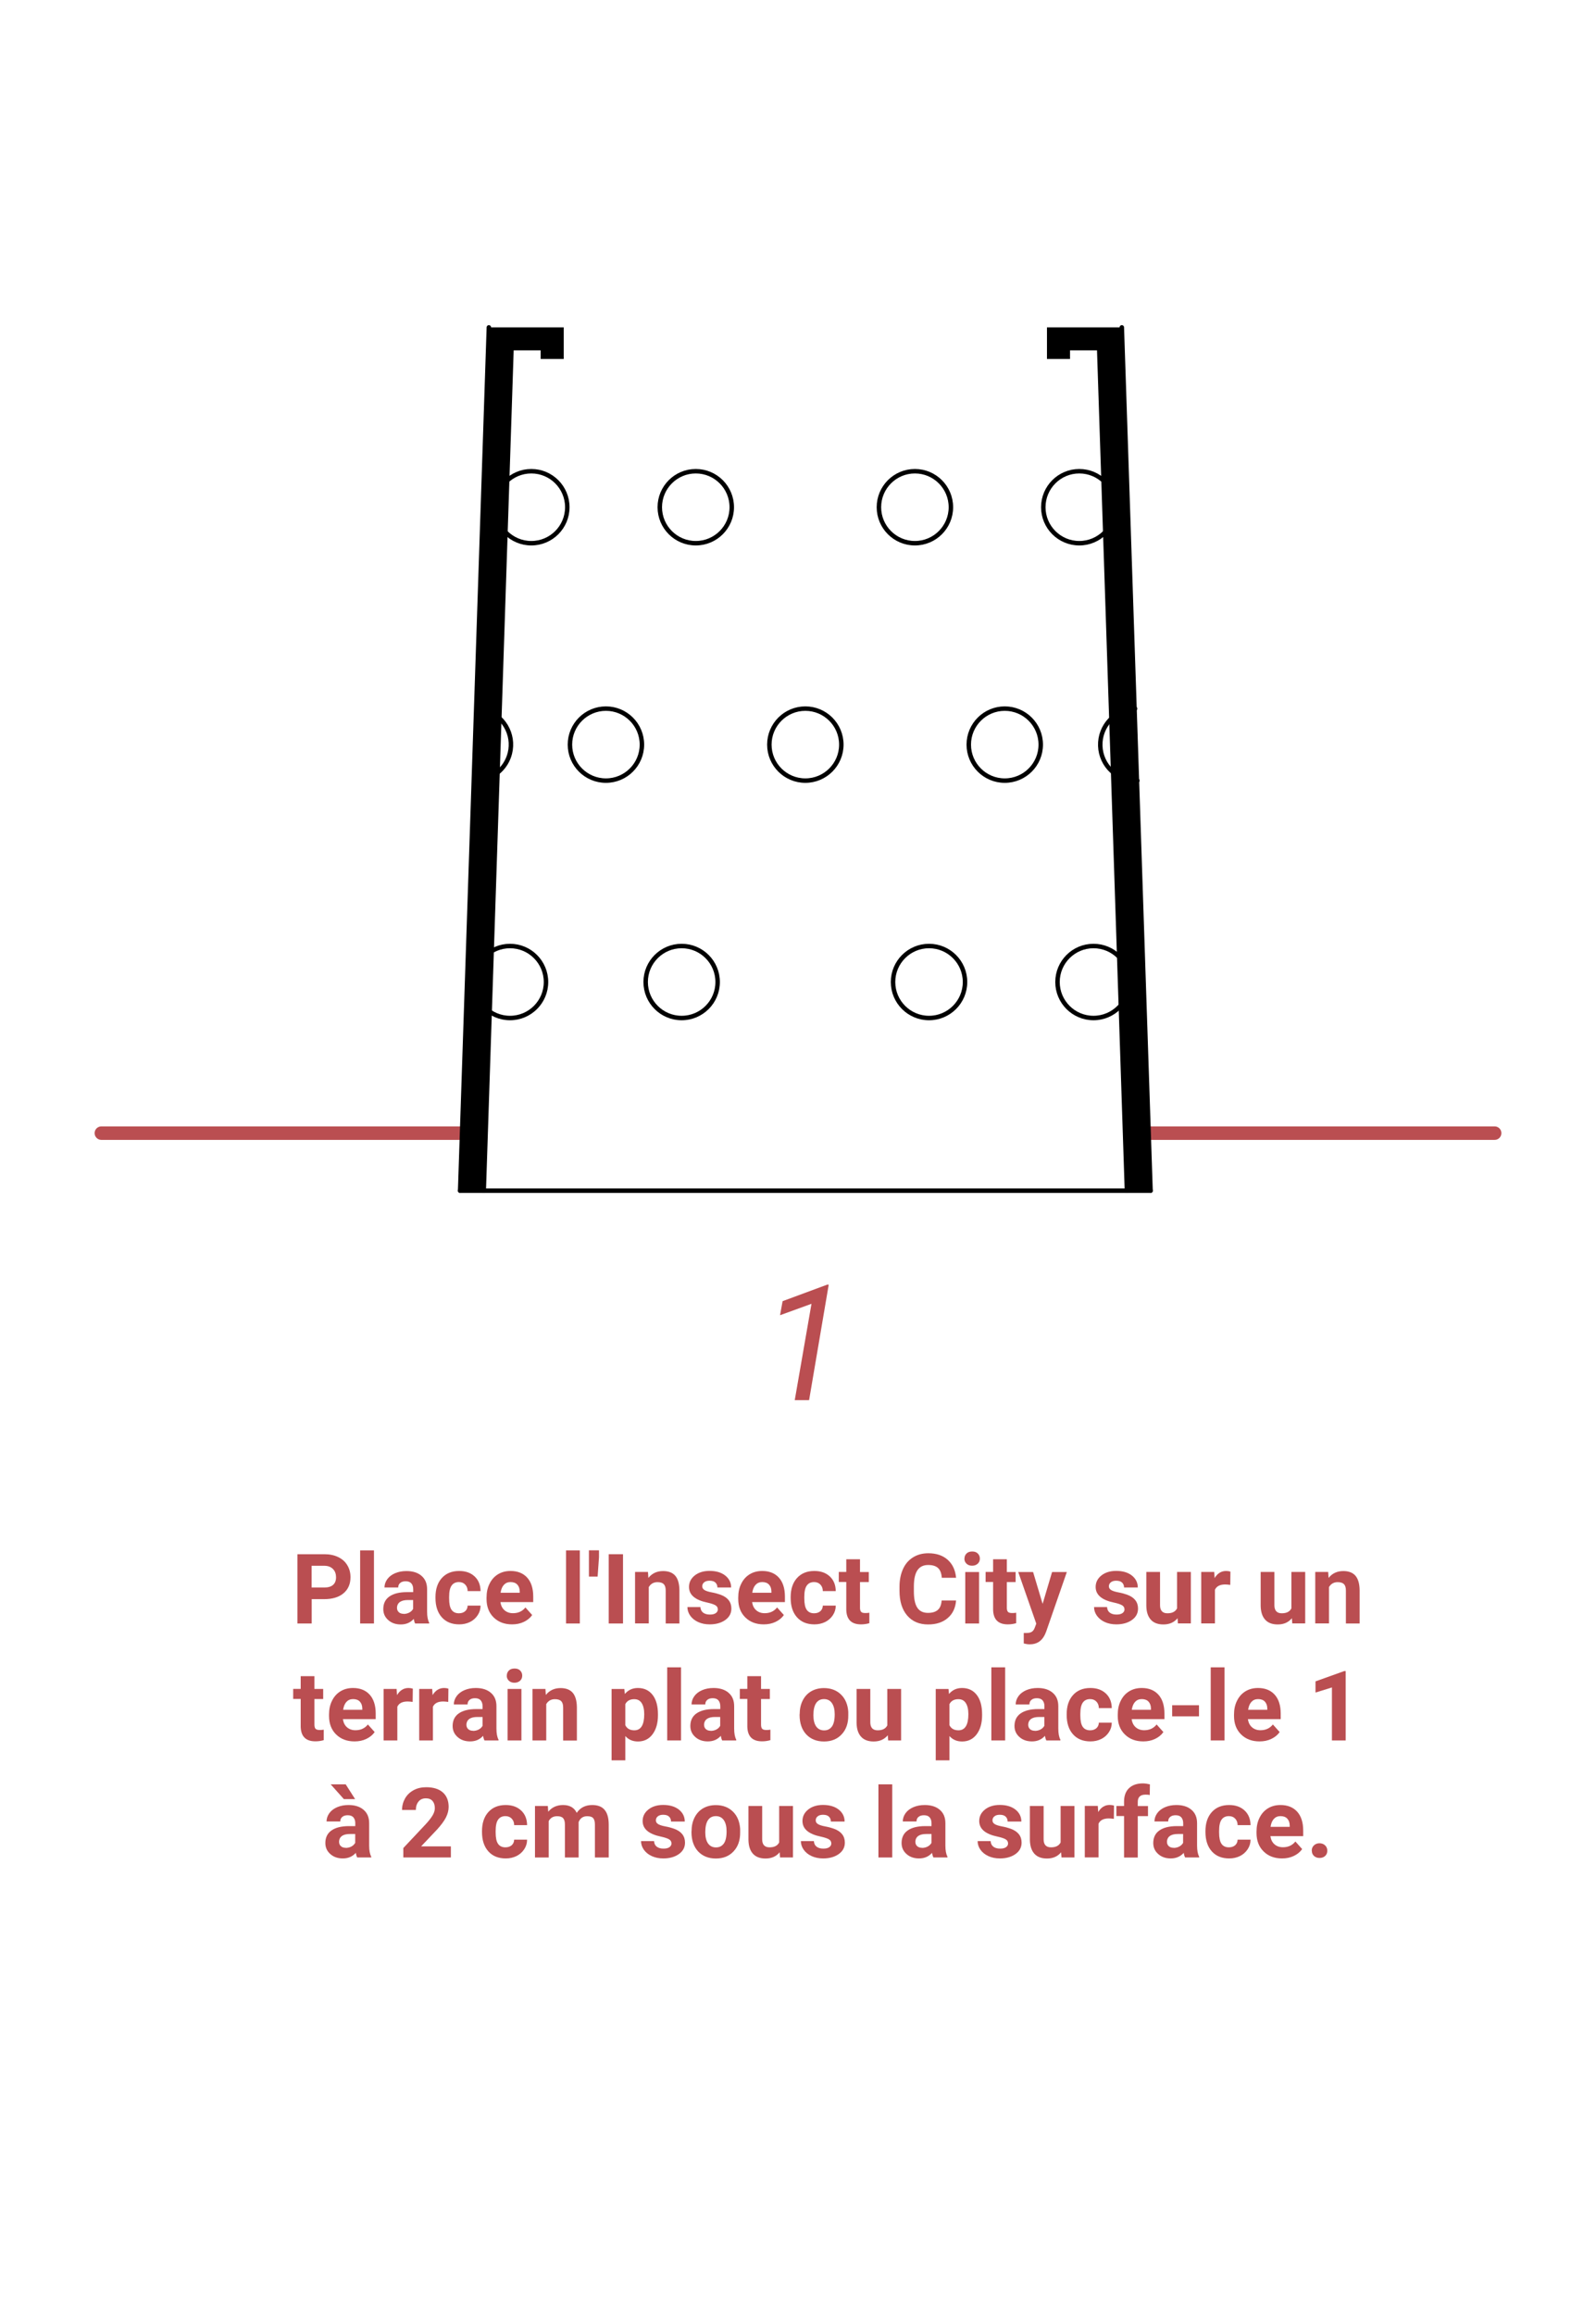 <svg viewBox="0 0 200 290" height="102.31mm" width="70.56mm" xmlns="http://www.w3.org/2000/svg" id="b"><defs><style>.d,.e,.f{fill:none;}.d,.g,.h{stroke-width:0px;}.e{stroke:#ba4e51;stroke-width:1.69px;}.e,.f{stroke-linecap:round;stroke-linejoin:round;}.g{fill:#000;fill-rule:evenodd;}.f{stroke:#000;stroke-width:.56px;}.h{fill:#ba4e51;}</style></defs><g id="c"><line y2="141.95" x2="144.18" y1="141.95" x1="187.3" class="e"></line><line y2="141.95" x2="12.7" y1="141.95" x1="57.66" class="e"></line><path d="M141.54,123.02c0,2.49-2.02,4.51-4.51,4.51s-4.51-2.02-4.51-4.51,2.02-4.51,4.51-4.51,4.51,2.02,4.51,4.51" class="f"></path><path d="M120.93,123.02c0,2.49-2.02,4.51-4.51,4.51s-4.51-2.02-4.51-4.51,2.02-4.51,4.51-4.51,4.51,2.02,4.51,4.51" class="f"></path><path d="M105.43,93.28c0,2.49-2.02,4.51-4.51,4.51s-4.51-2.02-4.51-4.51,2.02-4.51,4.51-4.51,4.51,2.02,4.51,4.51" class="f"></path><path d="M71.09,63.54c0,2.49-2.02,4.51-4.51,4.51s-4.51-2.02-4.51-4.51,2.02-4.51,4.51-4.51,4.51,2.02,4.51,4.51" class="f"></path><path d="M68.42,123.02c0,2.49-2.02,4.51-4.51,4.51s-4.51-2.02-4.51-4.51,2.02-4.51,4.51-4.51,4.51,2.02,4.51,4.51" class="f"></path><path d="M89.93,123.02c0,2.49-2.02,4.51-4.51,4.51s-4.51-2.02-4.51-4.51,2.02-4.51,4.51-4.51,4.51,2.02,4.51,4.51" class="f"></path><path d="M91.7,63.54c0,2.49-2.02,4.51-4.51,4.51s-4.51-2.02-4.51-4.51,2.02-4.51,4.51-4.51,4.51,2.02,4.51,4.51" class="f"></path><path d="M139.76,63.54c0,2.49-2.02,4.51-4.51,4.51s-4.51-2.02-4.51-4.51,2.02-4.51,4.51-4.51,4.51,2.02,4.51,4.51" class="f"></path><path d="M119.16,63.54c0,2.49-2.02,4.51-4.51,4.51s-4.51-2.02-4.51-4.51,2.02-4.51,4.51-4.51,4.51,2.02,4.51,4.51" class="f"></path><path d="M130.42,93.28c0,2.49-2.02,4.51-4.51,4.51s-4.51-2.02-4.51-4.51,2.02-4.51,4.51-4.51,4.51,2.02,4.51,4.51" class="f"></path><path d="M80.44,93.28c0,2.49-2.02,4.51-4.51,4.51s-4.51-2.02-4.51-4.51,2.02-4.51,4.51-4.51,4.51,2.02,4.51,4.51" class="f"></path><path d="M142.53,97.79c-2.49.08-4.57-1.87-4.65-4.36s1.87-4.57,4.36-4.65" class="f"></path><path d="M60.63,88.91c2.41.61,3.87,3.06,3.26,5.47-.43,1.71-1.82,3.01-3.56,3.33" class="f"></path><polygon points="70.64 41.01 70.64 42.09 70.64 44.97 67.75 44.97 67.75 43.89 64.09 43.89 60.62 149.16 57.66 149.16 61.27 41.01 70.64 41.01" class="g"></polygon><line y2="43.89" x2="64.09" y1="149.16" x1="60.62" class="f"></line><line y2="149.16" x2="60.62" y1="149.16" x1="57.66" class="f"></line><line y2="149.16" x2="57.66" y1="41.01" x1="61.26" class="f"></line><polygon points="131.2 41.01 140.58 41.01 144.18 149.16 141.22 149.16 137.75 43.89 134.09 43.89 134.09 44.97 131.2 44.97 131.2 42.09 131.2 41.01" class="g"></polygon><line y2="149.16" x2="144.18" y1="41.01" x1="140.58" class="f"></line><line y2="149.16" x2="141.22" y1="149.16" x1="144.18" class="f"></line><line y2="43.89" x2="137.75" y1="149.16" x1="141.22" class="f"></line><line y2="149.16" x2="60.62" y1="149.16" x1="141.22" class="f"></line><path d="M99.59,175.41l2.1-12.08-3.94,1.43.32-1.76,5.59-2.07h.19l-2.46,14.47h-1.8Z" class="h"></path><rect height="290" width="200" class="d"></rect><path d="M39.06,200.32v3.06h-1.79v-8.68h3.39c.65,0,1.23.12,1.72.36.5.24.88.58,1.14,1.02.27.44.4.94.4,1.5,0,.85-.29,1.52-.87,2.01-.58.49-1.39.74-2.42.74h-1.57ZM39.06,198.87h1.6c.47,0,.83-.11,1.08-.33.25-.22.37-.54.37-.95s-.12-.77-.38-1.03c-.25-.26-.6-.4-1.04-.41h-1.64v2.73Z" class="h"></path><path d="M46.86,203.38h-1.73v-9.16h1.73v9.16Z" class="h"></path><path d="M52.02,203.38c-.08-.16-.14-.35-.17-.58-.42.47-.96.7-1.63.7-.63,0-1.16-.18-1.57-.55-.42-.37-.62-.83-.62-1.38,0-.68.25-1.21.76-1.57s1.24-.55,2.2-.55h.79v-.37c0-.3-.08-.54-.23-.72-.15-.18-.39-.27-.72-.27-.29,0-.52.07-.68.21-.17.14-.25.33-.25.57h-1.72c0-.37.12-.72.35-1.04.23-.32.56-.57.98-.75.42-.18.89-.27,1.42-.27.8,0,1.43.2,1.89.6.47.4.7.96.7,1.68v2.8c0,.61.09,1.08.26,1.39v.1h-1.74ZM50.59,202.18c.25,0,.49-.06.7-.17s.37-.27.48-.46v-1.11h-.64c-.86,0-1.32.3-1.38.89v.1c0,.21.07.39.22.53.15.14.36.21.62.21Z" class="h"></path><path d="M57.51,202.1c.32,0,.58-.09.78-.26.2-.18.3-.41.31-.7h1.62c0,.44-.12.84-.36,1.2-.24.36-.56.65-.96.85-.41.2-.86.3-1.35.3-.92,0-1.65-.29-2.18-.88-.53-.59-.8-1.4-.8-2.43v-.11c0-.99.26-1.79.79-2.38.53-.59,1.25-.89,2.18-.89.81,0,1.45.23,1.94.69.49.46.73,1.07.74,1.83h-1.62c0-.34-.11-.61-.31-.82-.2-.21-.46-.31-.79-.31-.4,0-.71.15-.91.44-.21.29-.31.77-.31,1.42v.18c0,.67.1,1.14.3,1.43.2.29.51.44.92.44Z" class="h"></path><path d="M64.17,203.49c-.95,0-1.72-.29-2.31-.87-.59-.58-.89-1.35-.89-2.32v-.17c0-.65.12-1.23.38-1.74.25-.51.6-.9,1.06-1.18.46-.28.98-.41,1.57-.41.88,0,1.58.28,2.08.83s.76,1.35.76,2.37v.7h-4.11c.06.42.22.76.5,1.01.28.25.64.38,1.07.38.66,0,1.18-.24,1.56-.72l.85.95c-.26.37-.61.65-1.05.86-.44.21-.93.31-1.47.31ZM63.97,198.19c-.34,0-.62.12-.83.35-.21.23-.35.56-.41.99h2.4v-.14c0-.38-.11-.68-.31-.89-.2-.21-.48-.31-.85-.31Z" class="h"></path><path d="M72.66,203.38h-1.73v-9.16h1.73v9.16Z" class="h"></path><path d="M75.06,195.09l-.17,2.41h-1.09v-3.29h1.26v.88Z" class="h"></path><path d="M78.07,203.38h-1.79v-8.68h1.79v8.68Z" class="h"></path><path d="M81.2,196.92l.05.75c.46-.58,1.08-.86,1.85-.86.68,0,1.19.2,1.53.6.33.4.5,1,.51,1.8v4.17h-1.72v-4.13c0-.37-.08-.63-.24-.8-.16-.16-.42-.25-.79-.25-.49,0-.85.21-1.09.62v4.55h-1.72v-6.45h1.62Z" class="h"></path><path d="M89.95,201.59c0-.21-.1-.38-.31-.5-.21-.12-.54-.23-1-.33-1.54-.32-2.3-.97-2.3-1.96,0-.57.24-1.05.71-1.43.47-.38,1.1-.58,1.86-.58.82,0,1.47.19,1.97.58.49.39.74.89.74,1.5h-1.72c0-.25-.08-.45-.24-.61-.16-.16-.41-.24-.75-.24-.29,0-.51.07-.67.2-.16.13-.24.3-.24.5,0,.19.09.35.27.46.18.12.49.22.92.3s.79.18,1.09.29c.91.33,1.37.91,1.37,1.74,0,.59-.25,1.06-.76,1.43-.51.36-1.16.55-1.96.55-.54,0-1.02-.1-1.44-.29-.42-.19-.75-.46-.99-.79-.24-.34-.36-.7-.36-1.09h1.63c.02.31.13.54.34.7.21.16.49.24.85.24.33,0,.58-.06.75-.19.17-.12.25-.29.25-.49Z" class="h"></path><path d="M95.71,203.49c-.95,0-1.72-.29-2.31-.87-.59-.58-.89-1.35-.89-2.32v-.17c0-.65.12-1.23.38-1.74.25-.51.6-.9,1.06-1.18.46-.28.98-.41,1.57-.41.88,0,1.58.28,2.08.83s.76,1.35.76,2.37v.7h-4.11c.06.42.22.76.5,1.01.28.25.64.38,1.07.38.66,0,1.18-.24,1.56-.72l.85.95c-.26.37-.61.65-1.05.86-.44.21-.93.31-1.47.31ZM95.51,198.19c-.34,0-.62.12-.83.35-.21.23-.35.56-.41.99h2.4v-.14c0-.38-.11-.68-.31-.89-.2-.21-.48-.31-.85-.31Z" class="h"></path><path d="M102.02,202.1c.32,0,.58-.09.78-.26.2-.18.3-.41.31-.7h1.62c0,.44-.12.84-.36,1.2-.24.36-.56.65-.96.85-.41.2-.86.3-1.35.3-.92,0-1.65-.29-2.18-.88-.53-.59-.8-1.4-.8-2.43v-.11c0-.99.26-1.79.79-2.38.53-.59,1.25-.89,2.18-.89.81,0,1.45.23,1.94.69.49.46.73,1.07.74,1.83h-1.62c0-.34-.11-.61-.31-.82-.2-.21-.46-.31-.79-.31-.4,0-.71.15-.91.44-.21.29-.31.77-.31,1.42v.18c0,.67.1,1.14.3,1.43.2.29.51.44.92.44Z" class="h"></path><path d="M107.77,195.34v1.59h1.1v1.26h-1.1v3.22c0,.24.05.41.14.51.09.1.27.15.52.15.19,0,.36-.01.51-.04v1.31c-.34.1-.69.15-1.04.15-1.21,0-1.82-.61-1.85-1.83v-3.48h-.94v-1.26h.94v-1.59h1.72Z" class="h"></path><path d="M119.81,200.48c-.07.93-.41,1.67-1.04,2.21-.62.54-1.44.81-2.46.81-1.11,0-1.99-.37-2.63-1.12-.64-.75-.96-1.78-.96-3.09v-.53c0-.83.15-1.57.44-2.21s.71-1.12,1.26-1.46,1.18-.51,1.91-.51c1,0,1.81.27,2.42.81.61.54.97,1.29,1.06,2.26h-1.79c-.04-.56-.2-.97-.47-1.22-.27-.25-.68-.38-1.23-.38-.6,0-1.04.21-1.34.64-.3.43-.45,1.09-.46,1.99v.66c0,.94.14,1.62.43,2.06.28.43.73.65,1.34.65.55,0,.96-.13,1.24-.38s.43-.64.47-1.17h1.79Z" class="h"></path><path d="M120.86,195.25c0-.26.09-.47.26-.64.17-.17.41-.25.71-.25s.53.08.7.25.26.38.26.64-.09.48-.27.64-.41.25-.7.25-.52-.08-.7-.25c-.18-.17-.27-.38-.27-.64ZM122.69,203.38h-1.73v-6.45h1.73v6.45Z" class="h"></path><path d="M126.17,195.34v1.59h1.1v1.26h-1.1v3.22c0,.24.05.41.14.51.09.1.27.15.52.15.19,0,.36-.01.51-.04v1.31c-.34.1-.69.15-1.04.15-1.21,0-1.82-.61-1.85-1.83v-3.48h-.94v-1.26h.94v-1.59h1.72Z" class="h"></path><path d="M130.65,200.94l1.19-4.01h1.85l-2.59,7.46-.14.34c-.39.84-1.02,1.26-1.91,1.26-.25,0-.5-.04-.76-.11v-1.31h.26c.33,0,.57-.04.73-.14.16-.1.29-.26.38-.5l.2-.53-2.26-6.47h1.86l1.2,4.01Z" class="h"></path><path d="M140.91,201.59c0-.21-.1-.38-.31-.5-.21-.12-.54-.23-1-.33-1.54-.32-2.3-.97-2.3-1.96,0-.57.24-1.05.71-1.43.47-.38,1.1-.58,1.86-.58.82,0,1.47.19,1.97.58.49.39.74.89.74,1.5h-1.72c0-.25-.08-.45-.24-.61-.16-.16-.41-.24-.75-.24-.29,0-.51.07-.67.2-.16.13-.24.3-.24.5,0,.19.09.35.27.46.18.12.49.22.92.3s.79.18,1.09.29c.91.33,1.37.91,1.37,1.74,0,.59-.25,1.06-.76,1.43-.51.36-1.16.55-1.96.55-.54,0-1.02-.1-1.44-.29-.42-.19-.75-.46-.99-.79-.24-.34-.36-.7-.36-1.09h1.63c.02.31.13.54.34.7.21.16.49.24.85.24.33,0,.58-.06.75-.19.17-.12.25-.29.25-.49Z" class="h"></path><path d="M147.56,202.72c-.43.52-1.01.78-1.77.78-.69,0-1.22-.2-1.58-.6-.36-.4-.55-.98-.56-1.75v-4.23h1.72v4.17c0,.67.31,1.01.92,1.01s.99-.2,1.21-.61v-4.57h1.73v6.45h-1.62l-.05-.66Z" class="h"></path><path d="M154.15,198.54c-.23-.03-.44-.05-.62-.05-.65,0-1.08.22-1.28.66v4.22h-1.72v-6.45h1.63l.05.77c.35-.59.83-.89,1.44-.89.19,0,.37.03.54.08l-.02,1.66Z" class="h"></path><path d="M161.89,202.72c-.43.52-1.01.78-1.77.78-.69,0-1.22-.2-1.58-.6-.36-.4-.55-.98-.56-1.75v-4.23h1.72v4.17c0,.67.31,1.01.92,1.01s.99-.2,1.21-.61v-4.57h1.73v6.45h-1.62l-.05-.66Z" class="h"></path><path d="M166.44,196.92l.05.75c.46-.58,1.08-.86,1.85-.86.68,0,1.19.2,1.53.6.33.4.5,1,.51,1.8v4.17h-1.72v-4.13c0-.37-.08-.63-.24-.8-.16-.16-.42-.25-.79-.25-.49,0-.85.21-1.09.62v4.55h-1.72v-6.45h1.62Z" class="h"></path><path d="M39.4,209.99v1.59h1.1v1.26h-1.1v3.22c0,.24.05.41.14.51.09.1.27.15.52.15.19,0,.36-.01.51-.04v1.31c-.34.1-.69.15-1.04.15-1.21,0-1.82-.61-1.85-1.83v-3.48h-.94v-1.26h.94v-1.59h1.72Z" class="h"></path><path d="M44.43,218.15c-.95,0-1.72-.29-2.31-.87-.59-.58-.89-1.35-.89-2.32v-.17c0-.65.12-1.23.38-1.74.25-.51.6-.9,1.06-1.18.46-.28.98-.41,1.57-.41.88,0,1.58.28,2.08.83s.76,1.35.76,2.37v.7h-4.11c.06.42.22.76.5,1.01.28.25.64.38,1.07.38.66,0,1.18-.24,1.56-.72l.85.95c-.26.37-.61.65-1.05.86-.44.21-.93.31-1.47.31ZM44.24,212.85c-.34,0-.62.12-.83.35-.21.23-.35.56-.41.99h2.4v-.14c0-.38-.11-.68-.31-.89-.2-.21-.48-.31-.85-.31Z" class="h"></path><path d="M51.69,213.2c-.23-.03-.44-.05-.62-.05-.65,0-1.08.22-1.28.66v4.22h-1.72v-6.45h1.63l.05.77c.35-.59.83-.89,1.44-.89.19,0,.37.03.54.08l-.02,1.66Z" class="h"></path><path d="M56.15,213.2c-.23-.03-.44-.05-.62-.05-.65,0-1.08.22-1.28.66v4.22h-1.72v-6.45h1.63l.05.77c.35-.59.83-.89,1.44-.89.19,0,.37.03.54.08l-.02,1.66Z" class="h"></path><path d="M60.71,218.03c-.08-.16-.14-.35-.17-.58-.42.47-.96.7-1.63.7-.63,0-1.16-.18-1.57-.55-.42-.37-.62-.83-.62-1.38,0-.68.25-1.21.76-1.57s1.24-.55,2.2-.55h.79v-.37c0-.3-.08-.54-.23-.72-.15-.18-.39-.27-.72-.27-.29,0-.52.07-.68.21-.17.14-.25.33-.25.57h-1.72c0-.37.12-.72.35-1.04.23-.32.56-.57.98-.75.42-.18.89-.27,1.42-.27.8,0,1.43.2,1.89.6.47.4.7.96.7,1.68v2.8c0,.61.09,1.08.26,1.39v.1h-1.74ZM59.29,216.83c.25,0,.49-.06.7-.17s.37-.27.48-.46v-1.11h-.64c-.86,0-1.32.3-1.38.89v.1c0,.21.07.39.22.53.15.14.36.21.62.21Z" class="h"></path><path d="M63.51,209.91c0-.26.09-.47.26-.64.17-.17.41-.25.71-.25s.53.08.7.25.26.38.26.64-.09.48-.27.64-.41.25-.7.25-.52-.08-.7-.25c-.18-.17-.27-.38-.27-.64ZM65.34,218.03h-1.73v-6.45h1.73v6.45Z" class="h"></path><path d="M68.35,211.58l.05.75c.46-.58,1.08-.86,1.85-.86.68,0,1.19.2,1.53.6.33.4.5,1,.51,1.8v4.17h-1.72v-4.13c0-.37-.08-.63-.24-.8-.16-.16-.42-.25-.79-.25-.49,0-.85.21-1.09.62v4.55h-1.72v-6.45h1.62Z" class="h"></path><path d="M82.45,214.87c0,.99-.23,1.79-.68,2.39-.45.6-1.06.9-1.83.9-.65,0-1.18-.23-1.58-.68v3.04h-1.72v-8.94h1.6l.06.63c.42-.5.96-.75,1.63-.75.8,0,1.41.29,1.86.88s.66,1.4.66,2.43v.09ZM80.73,214.74c0-.6-.11-1.06-.32-1.39s-.52-.49-.93-.49c-.54,0-.91.21-1.12.62v2.64c.21.43.59.64,1.13.64.82,0,1.24-.67,1.24-2.02Z" class="h"></path><path d="M85.34,218.03h-1.73v-9.16h1.73v9.16Z" class="h"></path><path d="M90.5,218.03c-.08-.16-.14-.35-.17-.58-.42.47-.96.7-1.63.7-.63,0-1.16-.18-1.57-.55-.42-.37-.62-.83-.62-1.38,0-.68.25-1.21.76-1.57s1.24-.55,2.2-.55h.79v-.37c0-.3-.08-.54-.23-.72-.15-.18-.39-.27-.72-.27-.29,0-.52.07-.68.21-.17.14-.25.33-.25.57h-1.72c0-.37.12-.72.35-1.04.23-.32.56-.57.98-.75.42-.18.89-.27,1.42-.27.8,0,1.43.2,1.89.6.47.4.7.96.7,1.68v2.8c0,.61.09,1.08.26,1.39v.1h-1.74ZM89.07,216.83c.25,0,.49-.06.7-.17s.37-.27.48-.46v-1.11h-.64c-.86,0-1.32.3-1.38.89v.1c0,.21.07.39.22.53.15.14.36.21.62.21Z" class="h"></path><path d="M95.37,209.99v1.59h1.1v1.26h-1.1v3.22c0,.24.05.41.14.51.09.1.27.15.52.15.19,0,.36-.01.51-.04v1.31c-.34.1-.69.15-1.04.15-1.21,0-1.82-.61-1.85-1.83v-3.48h-.94v-1.26h.94v-1.59h1.72Z" class="h"></path><path d="M100.21,214.75c0-.64.12-1.21.37-1.71.25-.5.6-.89,1.06-1.16s1-.41,1.61-.41c.87,0,1.58.27,2.13.8.55.53.86,1.26.92,2.17v.44c.01.99-.26,1.78-.82,2.38s-1.29.9-2.22.9-1.67-.3-2.23-.89c-.55-.6-.83-1.41-.83-2.43v-.08ZM101.93,214.87c0,.61.12,1.08.35,1.41.23.32.56.49.99.49s.74-.16.98-.48c.23-.32.35-.83.35-1.54,0-.6-.12-1.07-.35-1.4-.23-.33-.56-.5-.99-.5s-.75.16-.98.49c-.23.33-.35.84-.35,1.53Z" class="h"></path><path d="M111.25,217.38c-.43.52-1.01.78-1.77.78-.69,0-1.22-.2-1.58-.6-.36-.4-.55-.98-.56-1.75v-4.23h1.72v4.17c0,.67.31,1.01.92,1.01s.99-.2,1.21-.61v-4.57h1.73v6.45h-1.62l-.05-.66Z" class="h"></path><path d="M123.07,214.87c0,.99-.23,1.79-.68,2.39-.45.6-1.06.9-1.83.9-.65,0-1.18-.23-1.58-.68v3.04h-1.72v-8.94h1.6l.06.63c.42-.5.96-.75,1.63-.75.8,0,1.41.29,1.86.88s.66,1.4.66,2.43v.09ZM121.35,214.74c0-.6-.11-1.06-.32-1.39s-.52-.49-.93-.49c-.54,0-.91.21-1.12.62v2.64c.21.43.59.64,1.13.64.82,0,1.24-.67,1.24-2.02Z" class="h"></path><path d="M125.96,218.03h-1.73v-9.16h1.73v9.16Z" class="h"></path><path d="M131.12,218.03c-.08-.16-.14-.35-.17-.58-.42.47-.96.7-1.63.7-.63,0-1.16-.18-1.57-.55-.42-.37-.62-.83-.62-1.38,0-.68.25-1.21.76-1.57s1.24-.55,2.2-.55h.79v-.37c0-.3-.08-.54-.23-.72-.15-.18-.39-.27-.72-.27-.29,0-.52.07-.68.21-.17.14-.25.33-.25.57h-1.72c0-.37.12-.72.35-1.04.23-.32.56-.57.98-.75.42-.18.89-.27,1.42-.27.8,0,1.43.2,1.89.6.47.4.7.96.7,1.68v2.8c0,.61.09,1.08.26,1.39v.1h-1.74ZM129.69,216.83c.25,0,.49-.06.7-.17s.37-.27.48-.46v-1.11h-.64c-.86,0-1.32.3-1.38.89v.1c0,.21.07.39.22.53.15.14.36.21.62.21Z" class="h"></path><path d="M136.61,216.76c.32,0,.58-.09.78-.26.2-.18.3-.41.31-.7h1.62c0,.44-.12.84-.36,1.2-.24.36-.56.65-.96.85-.41.2-.86.3-1.35.3-.92,0-1.65-.29-2.18-.88-.53-.59-.8-1.4-.8-2.43v-.11c0-.99.26-1.79.79-2.38.53-.59,1.25-.89,2.18-.89.81,0,1.45.23,1.94.69.49.46.73,1.07.74,1.83h-1.62c0-.34-.11-.61-.31-.82-.2-.21-.46-.31-.79-.31-.4,0-.71.15-.91.44-.21.29-.31.77-.31,1.42v.18c0,.67.1,1.14.3,1.43.2.29.51.44.92.44Z" class="h"></path><path d="M143.27,218.15c-.95,0-1.72-.29-2.31-.87-.59-.58-.89-1.35-.89-2.32v-.17c0-.65.12-1.23.38-1.74.25-.51.6-.9,1.06-1.18.46-.28.98-.41,1.57-.41.88,0,1.58.28,2.08.83s.76,1.35.76,2.37v.7h-4.11c.06.42.22.76.5,1.01.28.25.64.38,1.07.38.66,0,1.18-.24,1.56-.72l.85.95c-.26.37-.61.65-1.05.86-.44.21-.93.31-1.47.31ZM143.07,212.85c-.34,0-.62.12-.83.35-.21.23-.35.56-.41.99h2.4v-.14c0-.38-.11-.68-.31-.89-.2-.21-.48-.31-.85-.31Z" class="h"></path><path d="M150.25,215.01h-3.36v-1.39h3.36v1.39Z" class="h"></path><path d="M153.45,218.03h-1.73v-9.16h1.73v9.16Z" class="h"></path><path d="M157.84,218.15c-.95,0-1.72-.29-2.31-.87-.59-.58-.89-1.35-.89-2.32v-.17c0-.65.12-1.23.38-1.74.25-.51.6-.9,1.06-1.18.46-.28.98-.41,1.57-.41.88,0,1.58.28,2.08.83s.76,1.35.76,2.37v.7h-4.11c.06.42.22.76.5,1.01.28.25.64.38,1.07.38.66,0,1.18-.24,1.56-.72l.85.95c-.26.37-.61.65-1.05.86-.44.21-.93.31-1.47.31ZM157.65,212.85c-.34,0-.62.12-.83.35-.21.23-.35.56-.41.99h2.4v-.14c0-.38-.11-.68-.31-.89-.2-.21-.48-.31-.85-.31Z" class="h"></path><path d="M168.63,218.03h-1.72v-6.64l-2.06.64v-1.4l3.6-1.29h.18v8.7Z" class="h"></path><path d="M44.76,232.69c-.08-.16-.14-.35-.17-.58-.42.47-.96.7-1.63.7-.63,0-1.16-.18-1.57-.55-.42-.37-.62-.83-.62-1.38,0-.68.25-1.21.76-1.57s1.24-.55,2.2-.55h.79v-.37c0-.3-.08-.54-.23-.72-.15-.18-.39-.27-.72-.27-.29,0-.52.07-.68.21-.17.14-.25.33-.25.57h-1.72c0-.37.12-.72.35-1.04.23-.32.56-.57.98-.75.42-.18.89-.27,1.42-.27.8,0,1.43.2,1.89.6.47.4.7.96.7,1.68v2.8c0,.61.09,1.08.26,1.39v.1h-1.74ZM44.5,225.38h-1.41l-1.65-1.85h1.88l1.18,1.85ZM43.33,231.49c.25,0,.49-.06.7-.17s.37-.27.48-.46v-1.11h-.64c-.86,0-1.32.3-1.38.89v.1c0,.21.07.39.22.53.15.14.36.21.62.21Z" class="h"></path><path d="M56.49,232.69h-5.95v-1.18l2.81-2.99c.39-.42.67-.79.86-1.1.18-.31.28-.61.28-.9,0-.39-.1-.69-.29-.91-.19-.22-.47-.33-.83-.33-.39,0-.7.13-.92.4s-.34.62-.34,1.06h-1.73c0-.53.13-1.01.38-1.45.25-.44.61-.78,1.07-1.03.46-.25.98-.37,1.57-.37.89,0,1.59.21,2.08.64.49.43.74,1.04.74,1.82,0,.43-.11.87-.33,1.31s-.6.96-1.15,1.56l-1.97,2.08h3.73v1.39Z" class="h"></path><path d="M63.34,231.42c.32,0,.58-.09.78-.26.2-.18.3-.41.31-.7h1.62c0,.44-.12.84-.36,1.2-.24.36-.56.65-.96.85-.41.2-.86.3-1.35.3-.92,0-1.65-.29-2.18-.88-.53-.59-.8-1.4-.8-2.43v-.11c0-.99.26-1.79.79-2.38.53-.59,1.25-.89,2.18-.89.81,0,1.45.23,1.94.69.49.46.73,1.07.74,1.83h-1.62c0-.34-.11-.61-.31-.82-.2-.21-.46-.31-.79-.31-.4,0-.71.15-.91.44-.21.29-.31.77-.31,1.42v.18c0,.67.1,1.14.3,1.43.2.29.51.44.92.44Z" class="h"></path><path d="M68.65,226.24l.05.72c.46-.56,1.08-.84,1.86-.84.83,0,1.4.33,1.71.98.45-.66,1.1-.98,1.94-.98.7,0,1.22.2,1.56.61.34.41.51,1.02.51,1.84v4.12h-1.73v-4.12c0-.37-.07-.63-.21-.8-.14-.17-.4-.25-.76-.25-.52,0-.88.25-1.07.74v4.43s-1.72,0-1.72,0v-4.11c0-.37-.07-.64-.22-.81-.15-.17-.4-.25-.75-.25-.49,0-.84.2-1.06.61v4.56h-1.72v-6.45h1.62Z" class="h"></path><path d="M84.14,230.91c0-.21-.1-.38-.31-.5-.21-.12-.54-.23-1-.33-1.54-.32-2.3-.97-2.3-1.96,0-.57.24-1.05.71-1.43.47-.38,1.1-.58,1.86-.58.82,0,1.47.19,1.97.58.49.39.74.89.74,1.5h-1.72c0-.25-.08-.45-.24-.61-.16-.16-.41-.24-.75-.24-.29,0-.51.07-.67.2-.16.13-.24.3-.24.5,0,.19.09.35.27.46.18.12.49.22.92.3s.79.18,1.09.29c.91.33,1.37.91,1.37,1.74,0,.59-.25,1.06-.76,1.43-.51.36-1.16.55-1.96.55-.54,0-1.02-.1-1.44-.29-.42-.19-.75-.46-.99-.79-.24-.34-.36-.7-.36-1.09h1.63c.02.31.13.54.34.7.21.16.49.24.85.24.33,0,.58-.06.75-.19.17-.12.25-.29.25-.49Z" class="h"></path><path d="M86.66,229.41c0-.64.12-1.21.37-1.71.25-.5.6-.89,1.06-1.16s1-.41,1.61-.41c.87,0,1.58.27,2.13.8.55.53.86,1.26.92,2.17v.44c.01.99-.26,1.78-.82,2.38s-1.29.9-2.22.9-1.67-.3-2.23-.89c-.55-.6-.83-1.41-.83-2.43v-.08ZM88.38,229.53c0,.61.12,1.08.35,1.41.23.32.56.49.99.49s.74-.16.98-.48c.23-.32.35-.83.35-1.54,0-.6-.12-1.07-.35-1.4-.23-.33-.56-.5-.99-.5s-.75.16-.98.49c-.23.33-.35.84-.35,1.53Z" class="h"></path><path d="M97.7,232.04c-.43.52-1.01.78-1.77.78-.69,0-1.22-.2-1.58-.6-.36-.4-.55-.98-.56-1.75v-4.23h1.72v4.17c0,.67.31,1.01.92,1.01s.99-.2,1.21-.61v-4.57h1.73v6.45h-1.62l-.05-.66Z" class="h"></path><path d="M104.17,230.91c0-.21-.1-.38-.31-.5-.21-.12-.54-.23-1-.33-1.54-.32-2.3-.97-2.3-1.96,0-.57.24-1.05.71-1.43.47-.38,1.1-.58,1.86-.58.82,0,1.47.19,1.97.58.49.39.74.89.74,1.5h-1.72c0-.25-.08-.45-.24-.61-.16-.16-.41-.24-.75-.24-.29,0-.51.07-.67.2-.16.13-.24.3-.24.5,0,.19.09.35.27.46.18.12.49.22.92.3s.79.18,1.09.29c.91.33,1.37.91,1.37,1.74,0,.59-.25,1.06-.76,1.43-.51.36-1.16.55-1.96.55-.54,0-1.02-.1-1.44-.29-.42-.19-.75-.46-.99-.79-.24-.34-.36-.7-.36-1.09h1.63c.02.31.13.54.34.7.21.16.49.24.85.24.33,0,.58-.06.75-.19.17-.12.25-.29.25-.49Z" class="h"></path><path d="M111.81,232.69h-1.73v-9.16h1.73v9.16Z" class="h"></path><path d="M116.97,232.69c-.08-.16-.14-.35-.17-.58-.42.47-.96.7-1.63.7-.63,0-1.16-.18-1.57-.55-.42-.37-.62-.83-.62-1.38,0-.68.25-1.21.76-1.57s1.24-.55,2.2-.55h.79v-.37c0-.3-.08-.54-.23-.72-.15-.18-.39-.27-.72-.27-.29,0-.52.07-.68.21-.17.14-.25.33-.25.57h-1.72c0-.37.12-.72.35-1.04.23-.32.56-.57.98-.75.42-.18.89-.27,1.42-.27.8,0,1.43.2,1.89.6.47.4.7.96.7,1.68v2.8c0,.61.09,1.08.26,1.39v.1h-1.74ZM115.55,231.49c.25,0,.49-.06.7-.17s.37-.27.48-.46v-1.11h-.64c-.86,0-1.32.3-1.38.89v.1c0,.21.07.39.22.53.15.14.36.21.62.21Z" class="h"></path><path d="M126.32,230.91c0-.21-.1-.38-.31-.5-.21-.12-.54-.23-1-.33-1.54-.32-2.3-.97-2.3-1.96,0-.57.24-1.05.71-1.43.47-.38,1.1-.58,1.86-.58.82,0,1.47.19,1.97.58.49.39.74.89.74,1.5h-1.72c0-.25-.08-.45-.24-.61-.16-.16-.41-.24-.75-.24-.29,0-.51.07-.67.2-.16.13-.24.3-.24.5,0,.19.09.35.27.46.18.12.49.22.92.3s.79.18,1.09.29c.91.33,1.37.91,1.37,1.74,0,.59-.25,1.06-.76,1.43-.51.36-1.16.55-1.96.55-.54,0-1.02-.1-1.44-.29-.42-.19-.75-.46-.99-.79-.24-.34-.36-.7-.36-1.09h1.63c.02.31.13.54.34.7.21.16.49.24.85.24.33,0,.58-.06.75-.19.17-.12.25-.29.25-.49Z" class="h"></path><path d="M132.97,232.04c-.43.52-1.01.78-1.77.78-.69,0-1.22-.2-1.58-.6-.36-.4-.55-.98-.56-1.75v-4.23h1.72v4.17c0,.67.31,1.01.92,1.01s.99-.2,1.21-.61v-4.57h1.73v6.45h-1.62l-.05-.66Z" class="h"></path><path d="M139.56,227.85c-.23-.03-.44-.05-.62-.05-.65,0-1.08.22-1.28.66v4.22h-1.72v-6.45h1.63l.05.77c.35-.59.83-.89,1.44-.89.19,0,.37.03.54.08l-.02,1.66Z" class="h"></path><path d="M140.86,232.69v-5.19h-.96v-1.26h.96v-.55c0-.72.21-1.29.62-1.68.42-.4,1-.6,1.74-.6.24,0,.53.04.88.12l-.02,1.34c-.14-.04-.32-.05-.53-.05-.65,0-.97.3-.97.91v.52h1.28v1.26h-1.28v5.19h-1.73Z" class="h"></path><path d="M148.51,232.69c-.08-.16-.14-.35-.17-.58-.42.47-.96.7-1.63.7-.63,0-1.16-.18-1.57-.55-.42-.37-.62-.83-.62-1.38,0-.68.25-1.21.76-1.57s1.24-.55,2.2-.55h.79v-.37c0-.3-.08-.54-.23-.72-.15-.18-.39-.27-.72-.27-.29,0-.52.07-.68.21-.17.14-.25.33-.25.57h-1.72c0-.37.12-.72.35-1.04.23-.32.56-.57.98-.75.42-.18.89-.27,1.42-.27.8,0,1.43.2,1.89.6.47.4.7.96.7,1.68v2.8c0,.61.09,1.08.26,1.39v.1h-1.74ZM147.08,231.49c.25,0,.49-.06.7-.17s.37-.27.48-.46v-1.11h-.64c-.86,0-1.32.3-1.38.89v.1c0,.21.07.39.22.53.15.14.36.21.62.21Z" class="h"></path><path d="M154,231.42c.32,0,.58-.09.78-.26.2-.18.3-.41.31-.7h1.62c0,.44-.12.84-.36,1.2-.24.36-.56.65-.96.85-.41.2-.86.3-1.35.3-.92,0-1.65-.29-2.18-.88-.53-.59-.8-1.4-.8-2.43v-.11c0-.99.26-1.79.79-2.38.53-.59,1.25-.89,2.18-.89.81,0,1.45.23,1.94.69.49.46.73,1.07.74,1.83h-1.62c0-.34-.11-.61-.31-.82-.2-.21-.46-.31-.79-.31-.4,0-.71.15-.91.44-.21.29-.31.77-.31,1.42v.18c0,.67.1,1.14.3,1.43.2.29.51.44.92.44Z" class="h"></path><path d="M160.66,232.81c-.95,0-1.72-.29-2.31-.87-.59-.58-.89-1.35-.89-2.32v-.17c0-.65.12-1.23.38-1.74.25-.51.6-.9,1.06-1.18.46-.28.98-.41,1.57-.41.88,0,1.58.28,2.08.83s.76,1.35.76,2.37v.7h-4.11c.06.42.22.76.5,1.01.28.25.64.38,1.07.38.66,0,1.18-.24,1.56-.72l.85.95c-.26.37-.61.65-1.05.86-.44.21-.93.31-1.47.31ZM160.46,227.51c-.34,0-.62.12-.83.35-.21.23-.35.56-.41.99h2.4v-.14c0-.38-.11-.68-.31-.89-.2-.21-.48-.31-.85-.31Z" class="h"></path><path d="M164.38,231.84c0-.27.09-.5.28-.67.18-.17.42-.26.69-.26s.52.09.7.26c.18.17.28.39.28.67s-.09.49-.27.66c-.18.17-.42.25-.7.25s-.51-.08-.7-.25c-.18-.17-.27-.39-.27-.66Z" class="h"></path></g></svg>